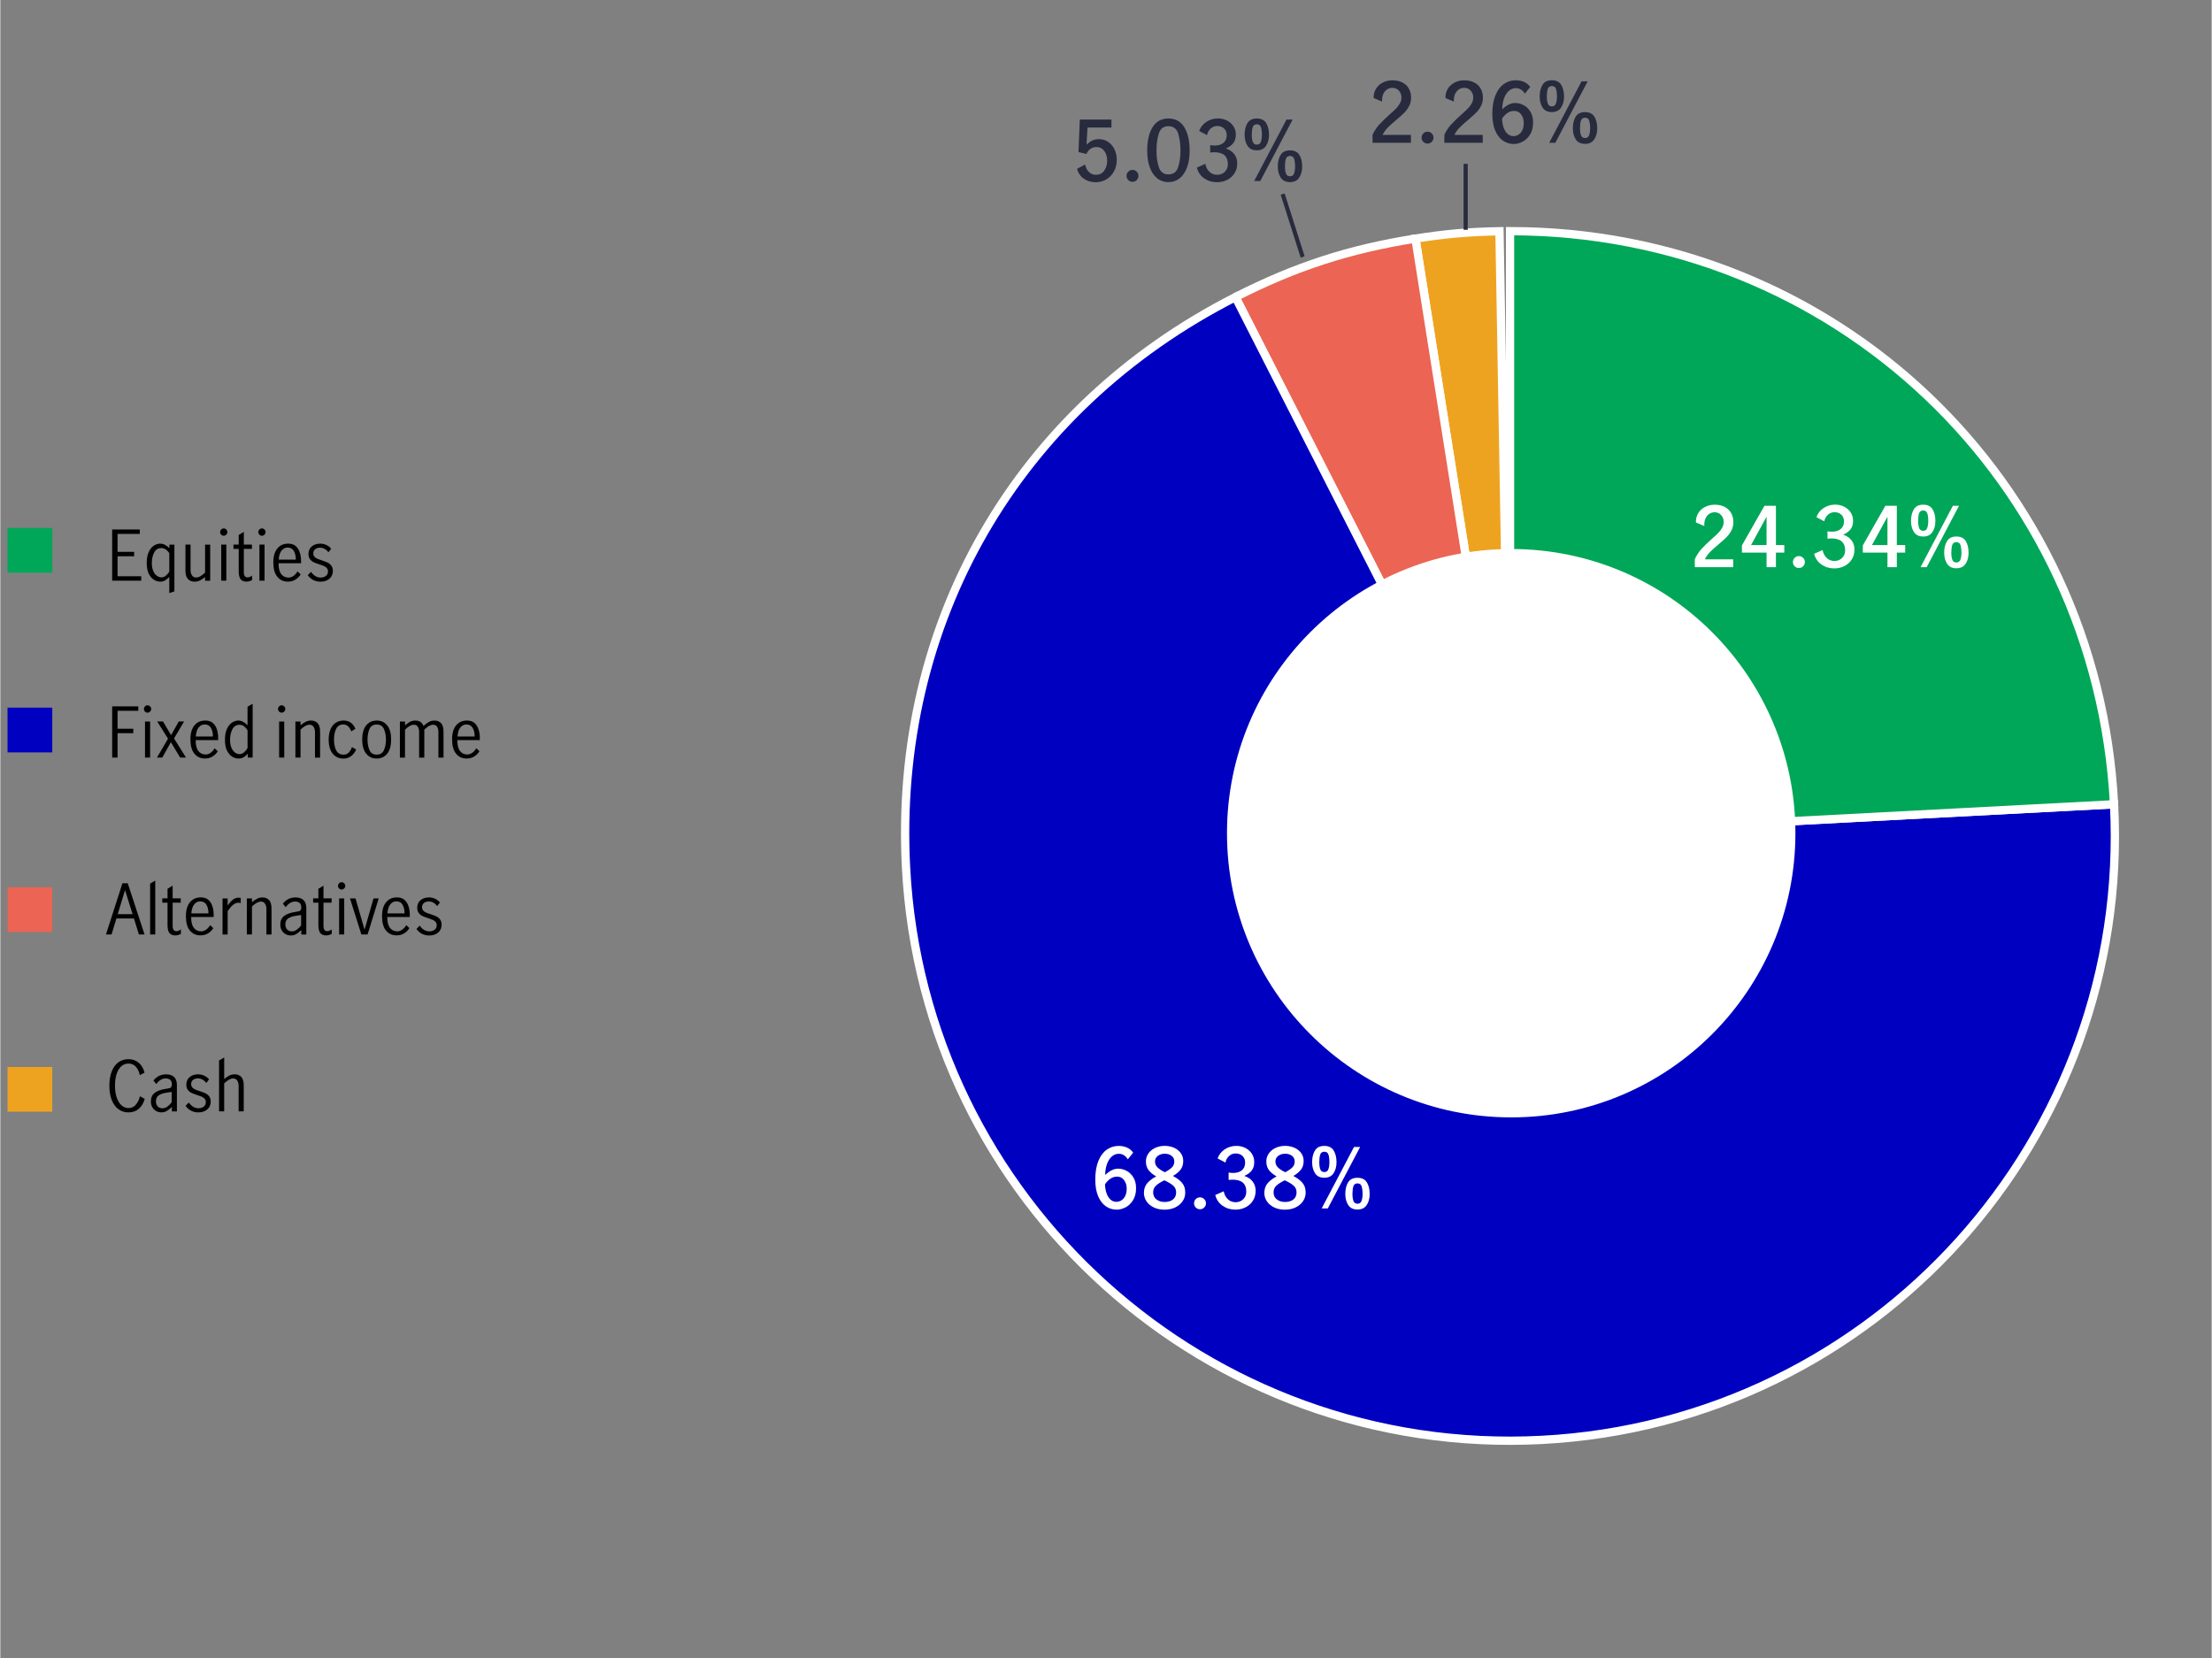 <?xml version="1.0" encoding="UTF-8"?><svg id="Layer_2" xmlns="http://www.w3.org/2000/svg" width="11.11in" height="8.33in" viewBox="0 0 800 600"><rect x="0" y="0" width="800" height="600" fill="#808080" stroke="none"/><defs><style>.cls-1,.cls-2{fill:none;}.cls-3,.cls-4{fill:#00a758;}.cls-5,.cls-4,.cls-6,.cls-2,.cls-7{stroke-miterlimit:10;}.cls-5,.cls-4,.cls-6,.cls-8,.cls-7{stroke:#fff;stroke-width:3px;}.cls-5,.cls-9{fill:#fff;}.cls-10,.cls-7{fill:#eea320;}.cls-6,.cls-11{fill:#0000c1;}.cls-2{stroke:#282b3e;stroke-width:1.5px;}.cls-8{stroke-linecap:round;stroke-linejoin:round;}.cls-8,.cls-12{fill:#ec6453;}.cls-7{fill-rule:evenodd;}.cls-13{fill:#282b3e;}</style></defs><path class="cls-7" d="M546.17,302.44l-34.23-216.12c10.74-1.7,19.54-2.47,30.41-2.66l3.82,218.78Z"/><path class="cls-8" d="M546.17,302.44l-99.34-194.96c21.64-11.03,41.12-17.36,65.11-21.16l34.23,216.12Z"/><path class="cls-6" d="M546.17,302.44l218.51-11.45c6.32,120.68-86.38,223.64-207.06,229.96-120.68,6.32-223.64-86.38-229.96-207.06-4.64-88.58,40.14-166.14,119.17-206.41l99.34,194.96Z"/><path class="cls-4" d="M546.17,302.44V83.63c117.58,0,212.36,89.94,218.51,207.36l-218.51,11.45Z"/><circle class="cls-5" cx="546.59" cy="301.45" r="101.32"/><line class="cls-2" x1="530.12" y1="59.28" x2="530.12" y2="83.14"/><line class="cls-2" x1="463.91" y1="70.22" x2="471.14" y2="92.96"/><rect class="cls-1" x="38.21" y="190.61" width="235" height="259.85"/><path d="M40.46,191.56h10v1.6h-8.05v6.5h6v1.6h-6v7.23h8.57v1.6h-10.52v-18.52Z"/><path d="M59.6,210c-.51.29-1.09.44-1.74.44-.75,0-1.5-.22-2.25-.66s-1.38-1.17-1.89-2.17c-.51-1.01-.76-2.32-.76-3.94s.24-2.9.72-3.95,1.1-1.82,1.85-2.3,1.52-.73,2.3-.73c.65,0,1.24.15,1.77.44s1.05.7,1.55,1.21v-1.3h1.82v16.92l-1.85.6v-5.83c-.52.55-1.03.97-1.54,1.26ZM59.91,208.25c.52-.43.92-.9,1.22-1.44v-6.68c-.35-.53-.77-.97-1.26-1.32s-1.04-.52-1.64-.52c-1.15,0-2.01.53-2.57,1.59-.57,1.06-.85,2.35-.85,3.89,0,1.13.17,2.09.53,2.86.35.77.8,1.35,1.34,1.71.54.37,1.09.55,1.64.55s1.08-.21,1.6-.64Z"/><path d="M67.88,209.5c-.61-.62-.91-1.66-.91-3.11v-9.35h1.85v9.3c0,.67.16,1.27.49,1.8.33.53.83.8,1.51.8.55,0,1.1-.17,1.64-.51.54-.34,1.08-.76,1.61-1.26v-10.12h1.85v13.05h-1.85v-1.35c-.62.52-1.22.93-1.83,1.24-.6.31-1.27.46-2,.46-.97,0-1.75-.31-2.36-.94Z"/><path d="M79.9,193.44c-.26-.27-.39-.58-.39-.93s.13-.68.39-.94c.26-.26.56-.39.91-.39s.66.13.92.39c.27.26.4.57.4.94s-.13.66-.4.93-.57.4-.92.4-.65-.13-.91-.4ZM79.91,197.04h1.85v13.05h-1.85v-13.05Z"/><path d="M86.9,209.55c-.44-.59-.66-1.55-.66-2.89v-8.08h-1.9v-1.55h1.9v-3.48l1.85-1.12v4.6h2.93v1.55h-2.93v8.42c0,1.27.46,1.9,1.38,1.9.48,0,1.01-.22,1.58-.65l.05,1.58c-.67.4-1.36.6-2.07.6-.97,0-1.67-.3-2.11-.89Z"/><path d="M93.72,193.44c-.26-.27-.39-.58-.39-.93s.13-.68.39-.94c.26-.26.56-.39.91-.39s.66.13.92.39c.27.26.4.57.4.94s-.13.66-.4.93-.57.4-.92.4-.65-.13-.91-.4ZM93.74,197.04h1.85v13.05h-1.85v-13.05Z"/><path d="M100.19,208.66c-.95-1.18-1.43-2.9-1.43-5.15s.48-3.87,1.44-5.05c.96-1.18,2.26-1.77,3.91-1.77s2.76.59,3.54,1.76c.77,1.18,1.16,2.75,1.16,4.71,0,.27,0,.47-.03.62h-8.12c-.02,1.77.3,3.07.96,3.92s1.54,1.27,2.64,1.27c.65,0,1.26-.21,1.84-.64.58-.43,1.05-.96,1.41-1.61l1.15,1.08c-.48.78-1.12,1.42-1.9,1.9s-1.69.73-2.72.73c-1.62,0-2.9-.59-3.85-1.77ZM106.21,199.36c-.48-.83-1.24-1.25-2.28-1.25-.68,0-1.27.21-1.75.64-.48.42-.84.97-1.08,1.64-.23.67-.36,1.36-.38,2.08h6.17c.02-1.23-.22-2.27-.7-3.1Z"/><path d="M113.21,209.85c-.78-.39-1.45-.98-2-1.76l1.2-1.2c.4.62.9,1.12,1.5,1.5.6.38,1.26.58,1.97.58s1.38-.2,1.89-.59c.51-.39.76-.94.76-1.64,0-.48-.14-.88-.41-1.2s-.62-.57-1.03-.75-.96-.38-1.66-.6c-.85-.27-1.54-.52-2.06-.77s-.97-.62-1.34-1.1-.55-1.12-.55-1.9c0-1.15.4-2.06,1.2-2.73.8-.67,1.81-1,3.03-1,.8,0,1.54.16,2.24.48s1.27.77,1.74,1.35l-.97,1.28c-.9-1.1-1.92-1.65-3.05-1.65-.7,0-1.28.18-1.75.55s-.7.88-.7,1.52c0,.48.14.88.41,1.19.28.31.62.55,1.03.74.41.18.96.38,1.66.6.87.28,1.56.55,2.09.8.52.25.97.62,1.34,1.1.37.48.55,1.12.55,1.9,0,1.18-.42,2.13-1.26,2.84-.84.71-1.91,1.06-3.21,1.06-.95,0-1.82-.2-2.6-.59Z"/><path d="M40.46,255.56h9.45v1.6h-7.5v6.5h5.7v1.6h-5.7v8.83h-1.95v-18.52Z"/><path d="M52.33,257.44c-.26-.27-.39-.58-.39-.93s.13-.68.39-.94.56-.39.91-.39.66.13.93.39c.27.26.4.57.4.94s-.13.66-.4.93c-.27.27-.58.4-.93.4s-.65-.13-.91-.4ZM52.34,261.04h1.85v13.05h-1.85v-13.05Z"/><path d="M62.84,267.16l4.33,6.92h-2.12l-3.33-5.52h-.05l-3.08,5.52h-1.92l4-6.83-3.92-6.22h2.1l2.9,4.9h.05l2.75-4.9h1.92l-3.62,6.12Z"/><path d="M70.19,272.66c-.95-1.18-1.42-2.9-1.42-5.15s.48-3.87,1.44-5.05c.96-1.18,2.26-1.77,3.91-1.77s2.76.59,3.54,1.76c.78,1.18,1.16,2.75,1.16,4.71,0,.27,0,.47-.03.62h-8.12c-.02,1.77.3,3.07.96,3.92s1.54,1.27,2.64,1.27c.65,0,1.26-.21,1.84-.64.58-.43,1.05-.96,1.41-1.61l1.15,1.08c-.48.78-1.12,1.42-1.9,1.9-.78.48-1.69.73-2.73.73-1.62,0-2.9-.59-3.85-1.77ZM76.21,263.36c-.48-.83-1.24-1.25-2.28-1.25-.68,0-1.27.21-1.75.64-.48.42-.84.97-1.07,1.64-.23.67-.36,1.36-.38,2.08h6.17c.02-1.23-.22-2.27-.7-3.1Z"/><path d="M83.91,273.78c-.75-.44-1.38-1.17-1.89-2.17-.51-1.01-.76-2.32-.76-3.94s.24-2.9.72-3.95,1.1-1.82,1.85-2.3,1.52-.73,2.3-.73c.6,0,1.17.15,1.71.46.54.31,1.07.72,1.59,1.24v-6.7l1.85-1.08v19.48h-1.75v-1.4c-.53.58-1.06,1.02-1.57,1.31-.52.29-1.12.44-1.8.44-.75,0-1.5-.22-2.25-.66ZM88.2,272.16c.52-.45.94-.97,1.24-1.55v-6.38c-.35-.58-.77-1.06-1.25-1.44s-1.03-.56-1.65-.56c-1.17,0-2.03.54-2.59,1.61-.56,1.07-.84,2.35-.84,3.84,0,1.12.16,2.06.49,2.84.33.77.75,1.35,1.28,1.74.53.38,1.08.58,1.66.58s1.14-.23,1.66-.67Z"/><path d="M100.85,257.44c-.26-.27-.39-.58-.39-.93s.13-.68.39-.94c.26-.26.56-.39.91-.39s.66.13.93.39c.27.26.4.57.4.94s-.13.66-.4.93c-.27.27-.58.4-.93.4s-.65-.13-.91-.4ZM100.86,261.04h1.85v13.05h-1.85v-13.05Z"/><path d="M108.61,261.04v1.38c.58-.52,1.18-.93,1.79-1.25s1.28-.48,2.01-.48c.97,0,1.75.31,2.36.94s.91,1.67.91,3.14v9.33h-1.85v-9.27c0-.68-.16-1.29-.49-1.83-.33-.53-.82-.8-1.49-.8-.93,0-2.02.59-3.25,1.77v10.12h-1.85v-13.05h1.85Z"/><path d="M120.26,272.69c-.98-1.18-1.47-2.89-1.47-5.12,0-1.47.22-2.72.67-3.75.45-1.03,1.08-1.81,1.89-2.34.81-.53,1.75-.79,2.81-.79s1.97.26,2.65.77,1.23,1.25,1.65,2.2l-1.5.95c-.25-.72-.61-1.31-1.08-1.79-.47-.47-1.07-.71-1.8-.71-1.23,0-2.1.54-2.61,1.62-.51,1.08-.76,2.36-.76,3.83,0,1.58.27,2.89.8,3.92.53,1.03,1.42,1.55,2.65,1.55.78,0,1.41-.25,1.89-.76.48-.51.86-1.17,1.16-1.99l1.52.9c-.42.98-1.03,1.77-1.84,2.38-.81.6-1.72.9-2.74.9-1.62,0-2.92-.59-3.9-1.77Z"/><path d="M132.35,272.66c-.96-1.18-1.44-2.88-1.44-5.1s.48-3.92,1.44-5.1c.96-1.18,2.23-1.77,3.81-1.77s2.87.59,3.81,1.77c.94,1.18,1.41,2.88,1.41,5.1s-.47,3.92-1.41,5.1c-.94,1.18-2.21,1.77-3.81,1.77s-2.85-.59-3.81-1.77ZM138.77,271.39c.49-1.08.74-2.36.74-3.82s-.25-2.74-.74-3.83c-.49-1.08-1.36-1.62-2.61-1.62s-2.14.54-2.61,1.61c-.47,1.07-.71,2.35-.71,3.84s.24,2.76.71,3.84,1.35,1.61,2.61,1.61,2.12-.54,2.61-1.62Z"/><path d="M146.41,261.04v1.38c.6-.53,1.19-.95,1.76-1.26.57-.31,1.23-.46,1.96-.46,1.48,0,2.47.65,2.95,1.95.73-.65,1.39-1.14,1.97-1.46.58-.32,1.25-.49,2-.49,1.02,0,1.82.32,2.4.95.58.63.88,1.66.88,3.08v9.38h-1.85v-9.42c0-.65-.15-1.23-.45-1.73-.3-.5-.78-.75-1.45-.75-.97,0-2.03.6-3.2,1.8v10.1h-1.88v-9.42c0-.65-.15-1.23-.45-1.73-.3-.5-.78-.75-1.45-.75-.97,0-2.03.6-3.2,1.8v10.1h-1.85v-13.05h1.85Z"/><path d="M164.86,272.66c-.95-1.18-1.43-2.9-1.43-5.15s.48-3.87,1.44-5.05c.96-1.18,2.26-1.77,3.91-1.77s2.76.59,3.54,1.76c.77,1.18,1.16,2.75,1.16,4.71,0,.27,0,.47-.03.62h-8.12c-.02,1.77.3,3.07.96,3.92.66.85,1.54,1.27,2.64,1.27.65,0,1.26-.21,1.84-.64.57-.43,1.04-.96,1.41-1.61l1.15,1.08c-.48.78-1.12,1.42-1.9,1.9s-1.69.73-2.72.73c-1.62,0-2.9-.59-3.85-1.77ZM170.89,263.36c-.48-.83-1.24-1.25-2.27-1.25-.68,0-1.27.21-1.75.64-.48.42-.84.97-1.08,1.64-.23.67-.36,1.36-.38,2.08h6.18c.02-1.23-.22-2.27-.7-3.1Z"/><path d="M50.14,338.09l-1.8-5.78h-6.35l-1.75,5.78h-2.02l5.95-18.53h1.92l6.08,18.53h-2.03ZM42.46,330.74h5.38l-2.7-8.65h-.05l-2.62,8.65Z"/><path d="M54.19,319.69l1.85-1.08v19.48h-1.85v-18.4Z"/><path d="M61.15,337.55c-.44-.59-.66-1.55-.66-2.89v-8.08h-1.9v-1.55h1.9v-3.48l1.85-1.12v4.6h2.93v1.55h-2.93v8.42c0,1.27.46,1.9,1.38,1.9.48,0,1.01-.22,1.58-.65l.05,1.58c-.67.4-1.36.6-2.07.6-.97,0-1.67-.3-2.11-.89Z"/><path d="M68.56,336.66c-.95-1.18-1.42-2.9-1.42-5.15s.48-3.87,1.44-5.05c.96-1.18,2.26-1.78,3.91-1.78s2.76.59,3.54,1.76c.78,1.17,1.16,2.75,1.16,4.71,0,.27,0,.47-.03.62h-8.12c-.02,1.77.3,3.07.96,3.92.66.85,1.54,1.27,2.64,1.27.65,0,1.26-.21,1.84-.64.58-.43,1.05-.96,1.41-1.61l1.15,1.08c-.48.78-1.12,1.42-1.9,1.9-.78.48-1.69.72-2.73.72-1.62,0-2.9-.59-3.85-1.77ZM74.59,327.36c-.48-.83-1.24-1.25-2.27-1.25-.68,0-1.27.21-1.75.64s-.84.97-1.08,1.64c-.23.67-.36,1.36-.38,2.08h6.17c.02-1.23-.22-2.27-.7-3.1Z"/><path d="M82.24,325.04v2.55c.67-.95,1.31-1.66,1.92-2.12s1.33-.7,2.15-.7c.22,0,.43.03.65.08v1.85c-.33-.07-.61-.1-.82-.1-.63,0-1.25.23-1.85.69-.6.46-1.28,1.24-2.05,2.34v8.48h-1.85v-13.05h1.85Z"/><path d="M91.04,325.04v1.38c.58-.52,1.18-.93,1.79-1.25.61-.32,1.28-.48,2.01-.48.97,0,1.75.31,2.36.94.61.62.91,1.67.91,3.14v9.33h-1.85v-9.28c0-.68-.16-1.29-.49-1.83-.32-.53-.82-.8-1.49-.8-.93,0-2.02.59-3.25,1.78v10.12h-1.85v-13.05h1.85Z"/><path d="M103.2,337.96c-.58-.32-1.04-.77-1.39-1.36-.35-.59-.52-1.3-.52-2.11,0-1.37.47-2.41,1.4-3.12.93-.72,2.4-1.22,4.4-1.5.72-.08,1.19-.23,1.43-.44.23-.21.35-.6.35-1.19,0-.68-.2-1.2-.6-1.55-.4-.35-.94-.52-1.62-.52s-1.32.19-1.91.57c-.59.38-1.09.88-1.49,1.48l-1.03-1.28c1.17-1.5,2.7-2.25,4.6-2.25,1.25,0,2.21.33,2.88.98.67.65,1,1.63,1,2.95v9.48h-1.82v-1.62c-.65.65-1.26,1.14-1.84,1.47-.57.33-1.22.5-1.94.5s-1.31-.16-1.89-.47ZM107.25,336.35c.58-.41,1.1-.92,1.56-1.54v-3.75h-.05l-1.6.23c-1.42.2-2.45.55-3.09,1.04-.64.49-.96,1.2-.96,2.11,0,.77.21,1.38.64,1.84.43.46,1.01.69,1.76.69.58,0,1.16-.2,1.74-.61Z"/><path d="M115.72,337.55c-.44-.59-.66-1.55-.66-2.89v-8.08h-1.9v-1.55h1.9v-3.48l1.85-1.12v4.6h2.93v1.55h-2.93v8.42c0,1.27.46,1.9,1.38,1.9.48,0,1.01-.22,1.58-.65l.05,1.58c-.67.4-1.36.6-2.07.6-.97,0-1.67-.3-2.11-.89Z"/><path d="M122.55,321.44c-.26-.27-.39-.58-.39-.92s.13-.68.39-.94c.26-.26.56-.39.91-.39s.66.13.92.39c.27.26.4.57.4.94s-.13.66-.4.92-.58.4-.92.4-.65-.13-.91-.4ZM122.56,325.04h1.85v13.05h-1.85v-13.05Z"/><path d="M126.49,325.04h2l3.25,11.22h.05l3.22-11.22h1.88l-4.03,13.05h-2.25l-4.12-13.05Z"/><path d="M139.51,336.66c-.95-1.18-1.42-2.9-1.42-5.15s.48-3.87,1.44-5.05,2.26-1.78,3.91-1.78,2.76.59,3.54,1.76,1.16,2.75,1.16,4.71c0,.27,0,.47-.03.62h-8.12c-.02,1.77.3,3.07.96,3.92.66.85,1.54,1.27,2.64,1.27.65,0,1.26-.21,1.84-.64.58-.43,1.05-.96,1.41-1.61l1.15,1.08c-.48.78-1.12,1.42-1.9,1.9-.78.48-1.69.72-2.73.72-1.62,0-2.9-.59-3.85-1.77ZM145.54,327.36c-.48-.83-1.24-1.25-2.28-1.25-.68,0-1.27.21-1.75.64s-.84.97-1.07,1.64c-.23.67-.36,1.36-.38,2.08h6.17c.02-1.23-.22-2.27-.7-3.1Z"/><path d="M152.54,337.85c-.78-.39-1.45-.98-2-1.76l1.2-1.2c.4.62.9,1.12,1.5,1.5.6.38,1.26.58,1.98.58s1.38-.2,1.89-.59c.51-.39.76-.94.76-1.64,0-.48-.14-.88-.41-1.2s-.62-.57-1.03-.75-.96-.38-1.66-.6c-.85-.27-1.54-.52-2.06-.77s-.97-.62-1.34-1.1c-.37-.48-.55-1.12-.55-1.9,0-1.15.4-2.06,1.2-2.73.8-.67,1.81-1,3.03-1,.8,0,1.54.16,2.24.48.69.32,1.27.77,1.74,1.35l-.97,1.28c-.9-1.1-1.92-1.65-3.05-1.65-.7,0-1.28.18-1.75.55-.47.37-.7.88-.7,1.53,0,.48.14.88.41,1.19s.62.55,1.03.74.96.38,1.66.6c.87.28,1.56.55,2.09.8s.97.62,1.34,1.1c.37.48.55,1.12.55,1.9,0,1.18-.42,2.13-1.26,2.84-.84.71-1.91,1.06-3.21,1.06-.95,0-1.82-.2-2.6-.59Z"/><path d="M42.7,401.29c-1.04-.78-1.85-1.9-2.41-3.35s-.85-3.15-.85-5.1.28-3.7.84-5.15c.56-1.45,1.35-2.56,2.39-3.33,1.03-.77,2.26-1.15,3.67-1.15,1.5,0,2.75.44,3.75,1.31s1.69,2.06,2.08,3.56l-1.7.9c-.27-1.23-.74-2.24-1.42-3.02s-1.58-1.17-2.7-1.17c-.97,0-1.82.32-2.55.95-.73.63-1.3,1.55-1.71,2.76-.41,1.21-.61,2.65-.61,4.34,0,1.58.2,2.98.61,4.2s.98,2.16,1.72,2.84c.74.67,1.59,1.01,2.54,1.01,1.1,0,2-.41,2.69-1.24.69-.83,1.18-1.84,1.46-3.04l1.73.95c-.38,1.48-1.08,2.67-2.09,3.56-1.01.89-2.27,1.34-3.79,1.34-1.38,0-2.6-.39-3.64-1.17Z"/><path d="M56.38,401.96c-.58-.32-1.04-.77-1.39-1.36-.35-.59-.52-1.3-.52-2.11,0-1.37.47-2.41,1.4-3.12.93-.72,2.4-1.22,4.4-1.5.72-.08,1.19-.23,1.43-.44.23-.21.35-.6.35-1.19,0-.68-.2-1.2-.6-1.55-.4-.35-.94-.52-1.62-.52s-1.32.19-1.91.57c-.59.38-1.09.88-1.49,1.48l-1.03-1.28c1.17-1.5,2.7-2.25,4.6-2.25,1.25,0,2.21.33,2.88.98.67.65,1,1.63,1,2.95v9.48h-1.82v-1.62c-.65.65-1.26,1.14-1.84,1.47-.57.33-1.22.5-1.94.5s-1.31-.16-1.89-.47ZM60.43,400.35c.58-.41,1.1-.92,1.56-1.54v-3.75h-.05l-1.6.23c-1.42.2-2.45.55-3.09,1.04-.64.49-.96,1.2-.96,2.11,0,.77.21,1.38.64,1.84.43.46,1.01.69,1.76.69.58,0,1.16-.2,1.74-.61Z"/><path d="M69.01,401.85c-.78-.39-1.45-.98-2-1.76l1.2-1.2c.4.62.9,1.12,1.5,1.5.6.38,1.26.58,1.98.58s1.38-.2,1.89-.59c.51-.39.76-.94.76-1.64,0-.48-.14-.88-.41-1.2s-.62-.57-1.03-.75-.96-.38-1.66-.6c-.85-.27-1.54-.52-2.06-.77s-.97-.62-1.34-1.1c-.37-.48-.55-1.12-.55-1.9,0-1.15.4-2.06,1.2-2.73.8-.67,1.81-1,3.03-1,.8,0,1.54.16,2.24.48.69.32,1.27.77,1.74,1.35l-.97,1.28c-.9-1.1-1.92-1.65-3.05-1.65-.7,0-1.28.18-1.75.55-.47.37-.7.88-.7,1.53,0,.48.14.88.41,1.19s.62.55,1.03.74.96.38,1.66.6c.87.28,1.56.55,2.09.8s.97.62,1.34,1.1c.37.48.55,1.12.55,1.9,0,1.18-.42,2.13-1.26,2.84-.84.71-1.91,1.06-3.21,1.06-.95,0-1.82-.2-2.6-.59Z"/><path d="M80.99,382.61v7.8c.58-.52,1.18-.93,1.79-1.25s1.28-.48,2.01-.48c.97,0,1.75.31,2.36.94s.91,1.67.91,3.14v9.33h-1.85v-9.28c0-.68-.16-1.29-.49-1.83-.33-.53-.82-.8-1.49-.8-.93,0-2.02.59-3.25,1.78v10.12h-1.85v-18.4l1.85-1.08Z"/><path class="cls-3" d="M2.61,207.21v-16.19h16.18v16.19H2.61Z"/><path class="cls-11" d="M2.61,272.21v-16.19h16.18v16.19H2.61Z"/><path class="cls-12" d="M2.61,337.21v-16.19h16.18v16.19H2.61Z"/><path class="cls-10" d="M2.61,402.21v-16.19h16.18v16.19H2.61Z"/><path class="cls-9" d="M400.07,436.52c-1.17-.76-2.12-1.96-2.85-3.58-.73-1.63-1.1-3.7-1.1-6.2,0-2.64.38-4.88,1.12-6.71s1.77-3.2,3.05-4.09c1.28-.9,2.7-1.35,4.26-1.35,1.14,0,2.16.2,3.06.6.9.4,1.64,1.01,2.22,1.83l-1.95,2.43c-.8-1.34-1.89-2.01-3.27-2.01-.88,0-1.69.3-2.43.92-.74.61-1.33,1.49-1.77,2.64-.44,1.15-.68,2.5-.72,4.07.8-.72,1.58-1.28,2.36-1.67.77-.39,1.56-.58,2.38-.58,1.02,0,2.02.26,3.01.78.99.52,1.81,1.31,2.46,2.37.65,1.06.98,2.37.98,3.93,0,1.72-.37,3.17-1.1,4.33-.73,1.17-1.63,2.04-2.71,2.59s-2.14.84-3.18.84c-1.38,0-2.66-.38-3.83-1.14ZM406.43,433.54c.71-.85,1.06-2.03,1.06-3.53,0-1.14-.3-2.14-.92-3.01s-1.46-1.3-2.53-1.3c-.9,0-1.71.25-2.42.73-.71.49-1.37,1.16-1.97,2,.02,1.24.21,2.35.56,3.32.35.97.83,1.72,1.44,2.26s1.29.81,2.06.81c1.1,0,2-.42,2.71-1.28Z"/><path class="cls-9" d="M427.5,427.94c.78.9,1.17,2.07,1.17,3.51,0,1.12-.3,2.15-.92,3.09-.61.94-1.49,1.7-2.64,2.27-1.15.57-2.47.85-3.97.85s-2.76-.28-3.89-.83-2-1.28-2.61-2.21c-.61-.92-.92-1.91-.92-2.97,0-1.44.39-2.62,1.17-3.54s1.87-1.75,3.27-2.49c-1.16-.66-2.07-1.4-2.73-2.23s-.99-1.88-.99-3.17c0-1.1.3-2.08.92-2.94.61-.86,1.43-1.52,2.47-2,1.04-.47,2.18-.71,3.42-.71s2.34.23,3.36.68c1.02.45,1.83,1.09,2.43,1.92.6.83.9,1.78.9,2.86,0,1.28-.33,2.34-.99,3.18-.66.84-1.57,1.59-2.73,2.25,1.4.74,2.49,1.56,3.27,2.46ZM424.23,433.97c.76-.6,1.14-1.46,1.14-2.58,0-1-.36-1.82-1.08-2.45-.72-.63-1.78-1.26-3.18-1.91-1.32.64-2.33,1.28-3.01,1.91-.69.63-1.04,1.45-1.04,2.45,0,1.08.39,1.93,1.18,2.55s1.77.93,2.96.93c1.26,0,2.27-.3,3.03-.9ZM418.64,422.38c.61.59,1.49,1.17,2.65,1.73,1.12-.58,1.97-1.16,2.55-1.74s.87-1.3.87-2.16-.33-1.51-.97-2.03c-.65-.51-1.49-.76-2.5-.76-.96,0-1.79.25-2.48.76-.69.51-1.03,1.19-1.03,2.03s.3,1.58.92,2.17Z"/><path class="cls-9" d="M432.48,436.88c-.42-.42-.63-.93-.63-1.53s.21-1.11.63-1.53.93-.63,1.53-.63,1.08.21,1.51.63c.43.42.64.93.64,1.53s-.21,1.11-.64,1.53c-.43.42-.94.63-1.51.63s-1.11-.21-1.53-.63Z"/><path class="cls-9" d="M442.19,436.25c-1.35-.94-2.24-2.24-2.66-3.9l3.06-1.35c.22,1.18.71,2.14,1.49,2.87.77.73,1.71,1.09,2.8,1.09s2.04-.36,2.78-1.09,1.09-1.64,1.09-2.75c0-2.88-1.66-4.32-4.98-4.32-.46,0-.93.03-1.41.09v-2.67c.6.1,1.15.15,1.65.15,1.32,0,2.37-.33,3.15-.97.78-.65,1.17-1.57,1.17-2.75,0-1.02-.32-1.83-.95-2.43-.63-.6-1.46-.9-2.5-.9-.92,0-1.72.32-2.4.96-.68.64-1.1,1.42-1.26,2.34l-2.85-1.5c.48-1.36,1.34-2.46,2.58-3.29,1.24-.83,2.65-1.25,4.23-1.25,1.16,0,2.23.25,3.21.74.98.49,1.77,1.18,2.36,2.07s.88,1.9.88,3.04c0,1.22-.29,2.22-.87,3.01s-1.49,1.46-2.73,2c1.3.42,2.31,1.1,3.03,2.04.72.94,1.08,2.05,1.08,3.33,0,1.36-.33,2.56-.99,3.6-.66,1.04-1.55,1.84-2.67,2.4-1.12.56-2.34.84-3.66.84-1.74,0-3.29-.47-4.63-1.41Z"/><path class="cls-9" d="M471.06,427.94c.78.9,1.17,2.07,1.17,3.51,0,1.12-.3,2.15-.92,3.09-.61.94-1.49,1.7-2.64,2.27-1.15.57-2.47.85-3.97.85s-2.76-.28-3.89-.83-2-1.28-2.61-2.21c-.61-.92-.92-1.91-.92-2.97,0-1.44.39-2.62,1.17-3.54s1.87-1.75,3.27-2.49c-1.16-.66-2.07-1.4-2.73-2.23s-.99-1.88-.99-3.17c0-1.1.3-2.08.92-2.94.61-.86,1.43-1.52,2.47-2,1.04-.47,2.18-.71,3.42-.71s2.34.23,3.36.68c1.02.45,1.83,1.09,2.43,1.92.6.83.9,1.78.9,2.86,0,1.28-.33,2.34-.99,3.18-.66.84-1.57,1.59-2.73,2.25,1.4.74,2.49,1.56,3.27,2.46ZM467.79,433.97c.76-.6,1.14-1.46,1.14-2.58,0-1-.36-1.82-1.08-2.45-.72-.63-1.78-1.26-3.18-1.91-1.32.64-2.33,1.28-3.01,1.91-.69.63-1.04,1.45-1.04,2.45,0,1.08.39,1.93,1.18,2.55s1.77.93,2.96.93c1.26,0,2.27-.3,3.03-.9ZM462.2,422.38c.61.59,1.49,1.17,2.65,1.73,1.12-.58,1.97-1.16,2.55-1.74s.87-1.3.87-2.16-.33-1.51-.97-2.03c-.65-.51-1.49-.76-2.5-.76-.96,0-1.79.25-2.48.76-.69.51-1.03,1.19-1.03,2.03s.3,1.58.92,2.17Z"/><path class="cls-9" d="M475.62,424.48c-.7-1.09-1.05-2.42-1.05-4.01,0-1.66.33-3.05,1-4.18s1.8-1.7,3.41-1.7,2.73.57,3.41,1.7c.67,1.13,1,2.53,1,4.18s-.36,2.92-1.07,4.01-1.83,1.63-3.34,1.63-2.66-.54-3.36-1.63ZM480.44,423.02c.25-.68.38-1.53.38-2.55,0-1.12-.12-2.03-.34-2.73-.23-.7-.73-1.05-1.49-1.05s-1.28.34-1.5,1.04c-.22.69-.33,1.6-.33,2.74,0,1.04.12,1.9.36,2.57s.73,1,1.47,1,1.21-.34,1.46-1.02ZM489.72,414.98h2.22l-11.7,22.23h-2.22l11.7-22.23ZM487.62,435.97c-.7-1.09-1.05-2.42-1.05-4,0-1.66.33-3.05,1-4.17s1.8-1.68,3.41-1.68,2.73.56,3.41,1.68c.67,1.12,1,2.51,1,4.17s-.36,2.92-1.07,4c-.71,1.09-1.83,1.64-3.34,1.64s-2.66-.54-3.36-1.64ZM492.44,434.5c.25-.67.38-1.51.38-2.54,0-1.14-.12-2.06-.34-2.76-.23-.7-.73-1.05-1.49-1.05s-1.28.35-1.5,1.05-.33,1.62-.33,2.76c0,1.02.12,1.87.36,2.54s.73,1,1.47,1,1.21-.33,1.46-1Z"/><path class="cls-9" d="M615.46,198.59c.97-1.07,2.2-2.26,3.68-3.58,1.02-.9,1.81-1.63,2.37-2.2.56-.57,1.03-1.19,1.4-1.86.37-.67.55-1.37.55-2.11,0-.98-.3-1.81-.92-2.49-.61-.68-1.39-1.02-2.35-1.02-.8,0-1.5.23-2.1.69-.6.46-1.04,1.07-1.32,1.83-.28.76-.38,1.58-.3,2.46l-3.06-1.29c-.04-1.24.23-2.35.83-3.33.59-.98,1.41-1.74,2.47-2.28,1.06-.54,2.23-.81,3.51-.81,1.44,0,2.67.28,3.69.84s1.79,1.31,2.29,2.26c.51.95.77,2.02.77,3.2,0,1.1-.24,2.1-.71,3.01-.47.91-1.05,1.71-1.74,2.4-.69.69-1.63,1.54-2.83,2.56-1.28,1.06-2.32,1.99-3.11,2.79-.79.8-1.44,1.7-1.94,2.7h10.26v2.85h-13.89v-2.88c.66-1.42,1.47-2.67,2.44-3.74Z"/><path class="cls-9" d="M638.97,199.93h-8.91v-2.61l8.16-14.34h4.14v14.22h3.03v2.73h-3.03v5.28h-3.39v-5.28ZM638.97,197.2v-10.14h-.06l-5.55,10.14h5.61Z"/><path class="cls-9" d="M649.14,204.88c-.42-.42-.63-.93-.63-1.53s.21-1.11.63-1.53.93-.63,1.53-.63,1.08.21,1.52.63c.43.42.64.93.64,1.53s-.21,1.11-.64,1.53c-.43.42-.94.63-1.52.63s-1.11-.21-1.53-.63Z"/><path class="cls-9" d="M658.84,204.25c-1.35-.94-2.24-2.24-2.66-3.9l3.06-1.35c.22,1.18.71,2.14,1.48,2.86.77.73,1.71,1.1,2.8,1.1s2.04-.36,2.78-1.1c.73-.73,1.1-1.64,1.1-2.74,0-2.88-1.66-4.32-4.98-4.32-.46,0-.93.03-1.41.09v-2.67c.6.1,1.15.15,1.65.15,1.32,0,2.37-.33,3.15-.98.78-.65,1.17-1.56,1.17-2.75,0-1.02-.32-1.83-.95-2.43-.63-.6-1.46-.9-2.51-.9-.92,0-1.72.32-2.4.96-.68.64-1.1,1.42-1.26,2.34l-2.85-1.5c.48-1.36,1.34-2.46,2.58-3.29,1.24-.83,2.65-1.25,4.23-1.25,1.16,0,2.23.25,3.21.74.98.49,1.77,1.18,2.36,2.07.59.89.88,1.9.88,3.04,0,1.22-.29,2.23-.87,3.02s-1.49,1.46-2.73,2c1.3.42,2.31,1.1,3.03,2.04.72.94,1.08,2.05,1.08,3.33,0,1.36-.33,2.56-.99,3.6-.66,1.04-1.55,1.84-2.67,2.4-1.12.56-2.34.84-3.66.84-1.74,0-3.29-.47-4.63-1.41Z"/><path class="cls-9" d="M682.71,199.93h-8.91v-2.61l8.16-14.34h4.14v14.22h3.03v2.73h-3.03v5.28h-3.39v-5.28ZM682.71,197.2v-10.14h-.06l-5.55,10.14h5.61Z"/><path class="cls-9" d="M692.28,192.48c-.7-1.09-1.05-2.42-1.05-4.01,0-1.66.34-3.05,1.01-4.18s1.8-1.7,3.4-1.7,2.73.57,3.41,1.7c.67,1.13,1,2.52,1,4.18s-.36,2.92-1.06,4.01c-.71,1.09-1.83,1.63-3.35,1.63s-2.66-.54-3.36-1.63ZM697.09,191.02c.25-.68.38-1.53.38-2.55,0-1.12-.12-2.03-.34-2.73-.23-.7-.73-1.05-1.49-1.05s-1.28.35-1.5,1.04c-.22.69-.33,1.6-.33,2.74,0,1.04.12,1.9.36,2.57s.73,1,1.47,1,1.21-.34,1.46-1.02ZM706.38,182.98h2.22l-11.7,22.23h-2.22l11.7-22.23ZM704.28,203.96c-.7-1.09-1.05-2.42-1.05-4,0-1.66.34-3.05,1.01-4.17s1.8-1.68,3.4-1.68,2.73.56,3.41,1.68c.67,1.12,1,2.51,1,4.17s-.36,2.92-1.06,4c-.71,1.09-1.83,1.64-3.35,1.64s-2.66-.54-3.36-1.64ZM709.09,202.5c.25-.67.38-1.52.38-2.54,0-1.14-.12-2.06-.34-2.76-.23-.7-.73-1.05-1.49-1.05s-1.28.35-1.5,1.05c-.22.7-.33,1.62-.33,2.76,0,1.02.12,1.87.36,2.54s.73,1,1.47,1,1.21-.33,1.46-1Z"/><path class="cls-13" d="M392.01,64.68c-1.22-.84-2.05-2.04-2.49-3.6l2.94-1.56c.22,1.14.68,2.05,1.38,2.72.7.67,1.54,1,2.52,1,1.28,0,2.28-.5,2.99-1.5.71-1,1.07-2.2,1.07-3.6s-.36-2.62-1.07-3.55c-.71-.93-1.65-1.4-2.8-1.4-.82,0-1.56.24-2.21.7-.65.47-1.12,1.08-1.42,1.82l-2.88-.69.48-11.76h11.46v2.88h-8.67l-.36,6.24c1.28-1.36,2.76-2.04,4.44-2.04,1.34,0,2.5.35,3.48,1.05.98.7,1.73,1.62,2.25,2.76.52,1.14.78,2.37.78,3.69,0,1.5-.33,2.86-.97,4.09-.65,1.23-1.56,2.21-2.73,2.93-1.17.72-2.49,1.08-3.95,1.08-1.6,0-3.01-.42-4.23-1.26Z"/><path class="cls-13" d="M408.06,65.16c-.42-.42-.63-.93-.63-1.53s.21-1.11.63-1.53.93-.63,1.53-.63,1.08.21,1.51.63c.43.42.64.93.64,1.53s-.21,1.11-.64,1.53c-.43.42-.94.63-1.51.63s-1.11-.21-1.53-.63Z"/><path class="cls-13" d="M418.49,64.49c-1.15-.93-2.04-2.25-2.66-3.96s-.93-3.71-.93-6.02c0-3.52.64-6.34,1.93-8.46,1.29-2.12,3.21-3.18,5.75-3.18s4.48,1.06,5.76,3.18c1.28,2.12,1.92,4.94,1.92,8.46,0,2.3-.31,4.31-.93,6.02s-1.5,3.03-2.66,3.96c-1.15.93-2.51,1.4-4.09,1.4s-2.95-.47-4.09-1.4ZM426.08,60.53c.57-1.71.86-3.71.86-6.02s-.28-4.45-.84-6.21c-.56-1.76-1.73-2.64-3.51-2.64s-2.92.88-3.48,2.64c-.56,1.76-.84,3.83-.84,6.21s.29,4.31.86,6.02,1.72,2.56,3.46,2.56,2.92-.85,3.5-2.56Z"/><path class="cls-13" d="M435.53,64.53c-1.35-.94-2.24-2.24-2.66-3.9l3.06-1.35c.22,1.18.71,2.14,1.49,2.86.77.73,1.71,1.1,2.8,1.1s2.04-.36,2.78-1.1,1.09-1.64,1.09-2.74c0-2.88-1.66-4.32-4.98-4.32-.46,0-.93.03-1.41.09v-2.67c.6.1,1.15.15,1.65.15,1.32,0,2.37-.33,3.15-.98s1.17-1.56,1.17-2.75c0-1.02-.32-1.83-.95-2.43-.63-.6-1.46-.9-2.5-.9-.92,0-1.72.32-2.4.96-.68.64-1.1,1.42-1.26,2.34l-2.85-1.5c.48-1.36,1.34-2.46,2.58-3.29,1.24-.83,2.65-1.25,4.23-1.25,1.16,0,2.23.25,3.21.74.98.49,1.77,1.18,2.36,2.07.59.89.88,1.9.88,3.04,0,1.22-.29,2.23-.87,3.02s-1.49,1.46-2.73,2c1.3.42,2.31,1.1,3.03,2.04.72.94,1.08,2.05,1.08,3.33,0,1.36-.33,2.56-.99,3.6-.66,1.04-1.55,1.84-2.67,2.4-1.12.56-2.34.84-3.66.84-1.74,0-3.29-.47-4.63-1.41Z"/><path class="cls-13" d="M451.2,52.76c-.7-1.09-1.05-2.42-1.05-4.01,0-1.66.33-3.05,1-4.18s1.8-1.7,3.41-1.7,2.73.57,3.41,1.7c.67,1.13,1,2.52,1,4.18s-.36,2.92-1.07,4.01c-.71,1.09-1.83,1.63-3.34,1.63s-2.66-.54-3.36-1.63ZM456.02,51.3c.25-.68.38-1.53.38-2.55,0-1.12-.12-2.03-.34-2.73-.23-.7-.73-1.05-1.49-1.05s-1.28.35-1.5,1.04-.33,1.6-.33,2.74c0,1.04.12,1.9.36,2.57s.73,1,1.47,1,1.21-.34,1.46-1.02ZM465.3,43.26h2.22l-11.7,22.23h-2.22l11.7-22.23ZM463.2,64.25c-.7-1.09-1.05-2.42-1.05-4,0-1.66.33-3.05,1-4.17s1.8-1.68,3.41-1.68,2.73.56,3.41,1.68c.67,1.12,1,2.51,1,4.17s-.36,2.92-1.07,4c-.71,1.09-1.83,1.64-3.34,1.64s-2.66-.54-3.36-1.64ZM468.02,62.78c.25-.67.38-1.52.38-2.54,0-1.14-.12-2.06-.34-2.76-.23-.7-.73-1.05-1.49-1.05s-1.28.35-1.5,1.05-.33,1.62-.33,2.76c0,1.02.12,1.87.36,2.54s.73,1,1.47,1,1.21-.33,1.46-1Z"/><path class="cls-13" d="M498.89,45.04c.97-1.07,2.2-2.26,3.67-3.58,1.02-.9,1.81-1.63,2.37-2.2.56-.57,1.03-1.19,1.4-1.86.37-.67.55-1.37.55-2.11,0-.98-.3-1.81-.92-2.49-.61-.68-1.39-1.02-2.35-1.02-.8,0-1.5.23-2.1.69-.6.46-1.04,1.07-1.32,1.83-.28.76-.38,1.58-.3,2.46l-3.06-1.29c-.04-1.24.23-2.35.83-3.33.59-.98,1.41-1.74,2.47-2.28,1.06-.54,2.23-.81,3.51-.81,1.44,0,2.67.28,3.69.84,1.02.56,1.79,1.31,2.29,2.26.51.95.76,2.02.76,3.2,0,1.1-.24,2.1-.71,3.01-.47.91-1.05,1.71-1.74,2.4-.69.69-1.64,1.54-2.83,2.56-1.28,1.06-2.32,1.99-3.11,2.79s-1.44,1.7-1.93,2.7h10.26v2.85h-13.89v-2.88c.66-1.42,1.47-2.67,2.44-3.74Z"/><path class="cls-13" d="M514.8,51.33c-.42-.42-.63-.93-.63-1.53s.21-1.11.63-1.53.93-.63,1.53-.63,1.08.21,1.51.63c.43.42.64.93.64,1.53s-.21,1.11-.64,1.53c-.43.42-.94.63-1.51.63s-1.11-.21-1.53-.63Z"/><path class="cls-13" d="M524.87,45.04c.97-1.07,2.2-2.26,3.67-3.58,1.02-.9,1.81-1.63,2.37-2.2.56-.57,1.03-1.19,1.4-1.86.37-.67.55-1.37.55-2.11,0-.98-.3-1.81-.92-2.49-.61-.68-1.39-1.02-2.35-1.02-.8,0-1.5.23-2.1.69-.6.46-1.04,1.07-1.32,1.83-.28.76-.38,1.58-.3,2.46l-3.06-1.29c-.04-1.24.23-2.35.83-3.33.59-.98,1.41-1.74,2.47-2.28,1.06-.54,2.23-.81,3.51-.81,1.44,0,2.67.28,3.69.84,1.02.56,1.79,1.31,2.29,2.26.51.95.76,2.02.76,3.2,0,1.1-.24,2.1-.71,3.01-.47.91-1.05,1.71-1.74,2.4-.69.69-1.64,1.54-2.83,2.56-1.28,1.06-2.32,1.99-3.11,2.79s-1.44,1.7-1.93,2.7h10.26v2.85h-13.89v-2.88c.66-1.42,1.47-2.67,2.44-3.74Z"/><path class="cls-13" d="M543.71,50.97c-1.17-.76-2.12-1.95-2.85-3.58-.73-1.63-1.1-3.69-1.1-6.2,0-2.64.38-4.88,1.12-6.7.75-1.83,1.77-3.2,3.05-4.1,1.28-.9,2.7-1.35,4.26-1.35,1.14,0,2.16.2,3.06.6.9.4,1.64,1.01,2.22,1.83l-1.95,2.43c-.8-1.34-1.89-2.01-3.27-2.01-.88,0-1.69.31-2.43.92-.74.61-1.33,1.49-1.77,2.64-.44,1.15-.68,2.5-.72,4.06.8-.72,1.58-1.27,2.36-1.67.77-.39,1.56-.58,2.38-.58,1.02,0,2.02.26,3.01.78.99.52,1.81,1.31,2.46,2.37.65,1.06.98,2.37.98,3.93,0,1.72-.37,3.17-1.1,4.33-.73,1.17-1.63,2.04-2.71,2.59-1.08.56-2.14.84-3.18.84-1.38,0-2.66-.38-3.83-1.14ZM550.07,47.98c.71-.85,1.06-2.03,1.06-3.53,0-1.14-.3-2.15-.92-3.01-.61-.87-1.46-1.31-2.53-1.31-.9,0-1.71.25-2.42.73-.71.49-1.37,1.16-1.97,2,.02,1.24.21,2.35.56,3.31.35.97.83,1.73,1.44,2.27s1.29.81,2.06.81c1.1,0,2-.42,2.71-1.27Z"/><path class="cls-13" d="M557.94,38.92c-.7-1.09-1.05-2.42-1.05-4.01,0-1.66.33-3.05,1-4.18s1.8-1.7,3.41-1.7,2.73.57,3.41,1.7c.67,1.13,1,2.52,1,4.18s-.36,2.92-1.07,4.01c-.71,1.09-1.83,1.63-3.34,1.63s-2.66-.54-3.36-1.63ZM562.76,37.47c.25-.68.38-1.53.38-2.55,0-1.12-.12-2.03-.34-2.73-.23-.7-.73-1.05-1.49-1.05s-1.28.35-1.5,1.04-.33,1.6-.33,2.74c0,1.04.12,1.9.36,2.57s.73,1,1.47,1,1.21-.34,1.46-1.02ZM572.04,29.43h2.22l-11.7,22.23h-2.22l11.7-22.23ZM569.94,50.41c-.7-1.09-1.05-2.42-1.05-4,0-1.66.33-3.05,1-4.17s1.8-1.68,3.41-1.68,2.73.56,3.41,1.68c.67,1.12,1,2.51,1,4.17s-.36,2.92-1.07,4c-.71,1.09-1.83,1.64-3.34,1.64s-2.66-.54-3.36-1.64ZM574.76,48.94c.25-.67.38-1.52.38-2.54,0-1.14-.12-2.06-.34-2.76-.23-.7-.73-1.05-1.49-1.05s-1.28.35-1.5,1.05-.33,1.62-.33,2.76c0,1.02.12,1.87.36,2.54s.73,1,1.47,1,1.21-.33,1.46-1Z"/></svg>